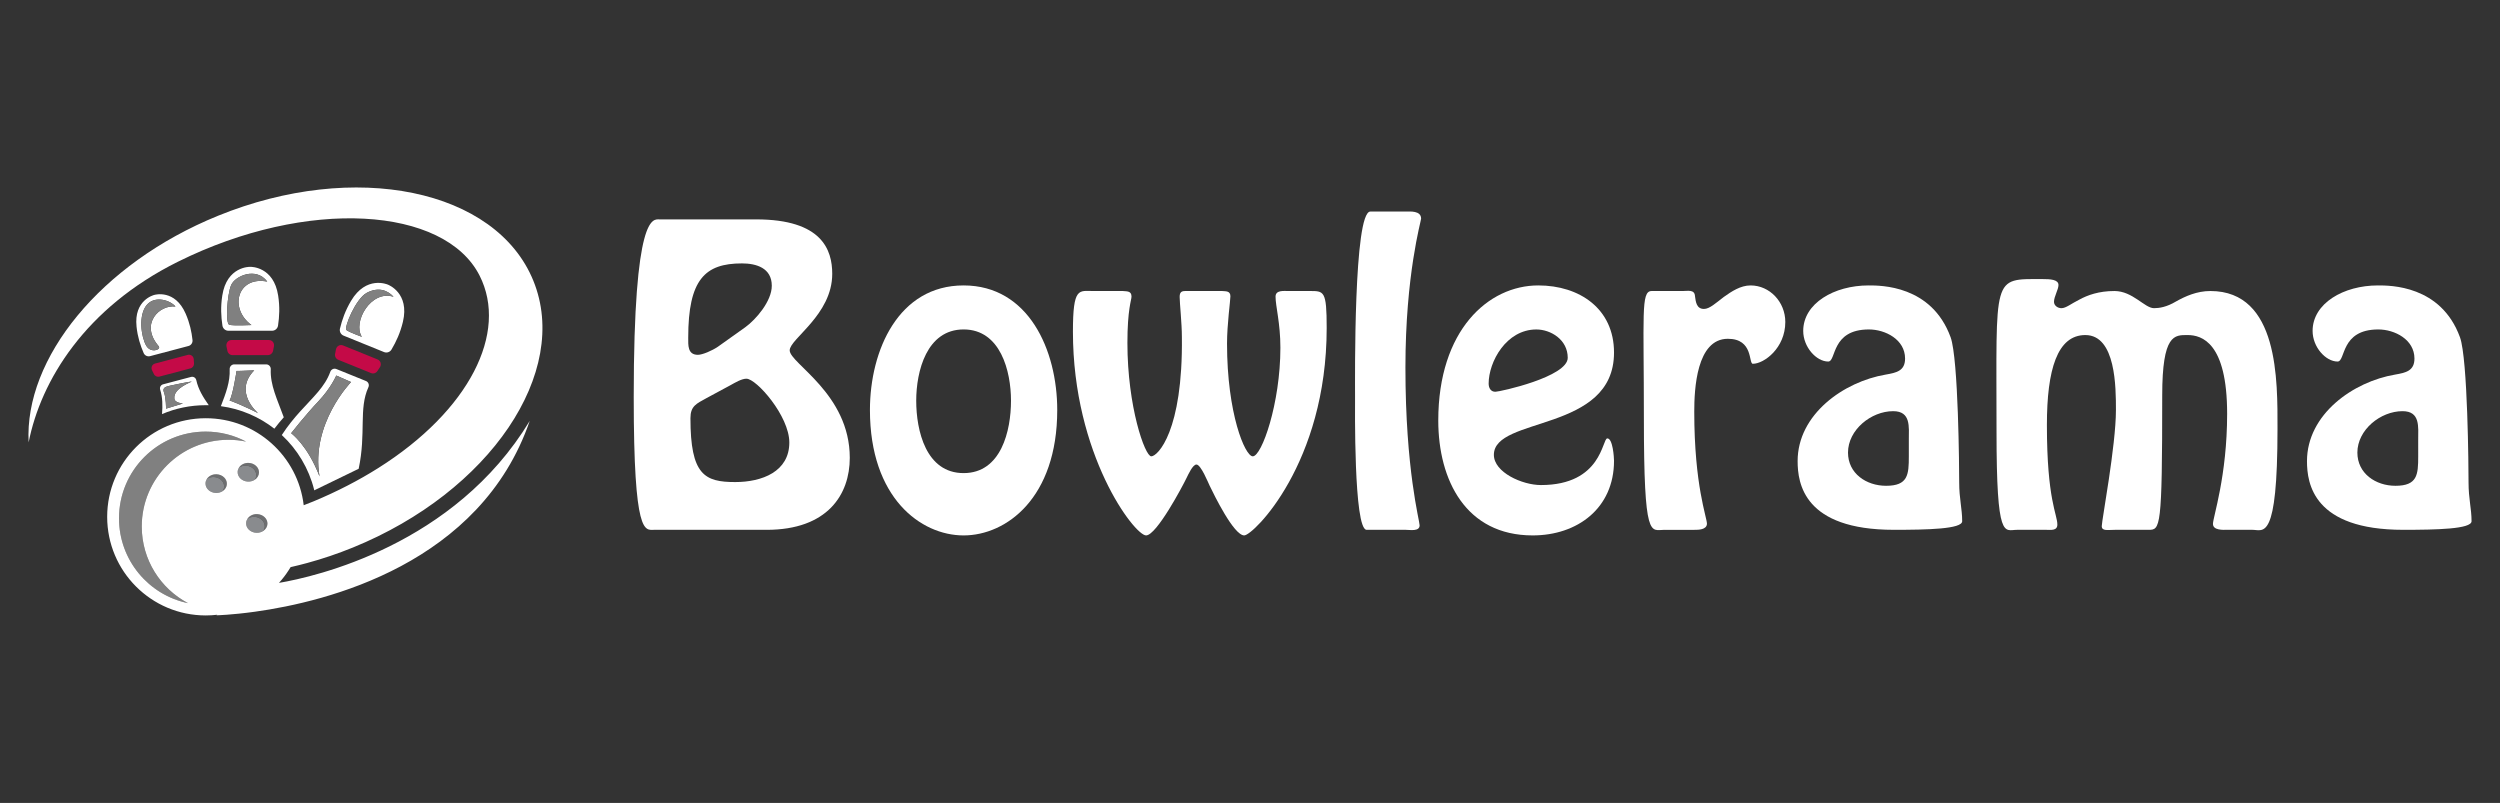 <?xml version="1.0" encoding="utf-8"?>
<!-- Generator: Adobe Illustrator 16.0.0, SVG Export Plug-In . SVG Version: 6.00 Build 0)  -->
<!DOCTYPE svg PUBLIC "-//W3C//DTD SVG 1.1//EN" "http://www.w3.org/Graphics/SVG/1.1/DTD/svg11.dtd">
<svg version="1.1" id="Calque_1" xmlns="http://www.w3.org/2000/svg" xmlns:xlink="http://www.w3.org/1999/xlink" x="0px" y="0px"
	 width="246.193px" height="79.07px" viewBox="0 0 246.193 79.07" enable-background="new 0 0 246.193 79.07" xml:space="preserve">
<rect x="0" y="0" width="246.193" height="79.07" fill="#333333" stroke="none"/>
<g>
	<g>
		<path fill="#C40A47" d="M22.807,33.483c-0.328,0-0.57,0.301-0.504,0.621c0.032,0.148,0.061,0.297,0.09,0.446
			c0.046,0.244,0.258,0.421,0.506,0.421h3.484c0.248,0,0.46-0.178,0.507-0.421c0.028-0.149,0.059-0.298,0.089-0.446
			c0.067-0.32-0.177-0.621-0.505-0.621H22.807z"/>
		<path fill="#FFFFFF" d="M27.38,32.064c0.133-0.889,0.184-1.838,0.013-2.952c-0.438-2.876-2.691-2.838-2.752-2.835
			c-0.061-0.002-2.314-0.042-2.752,2.835c-0.171,1.113-0.121,2.063,0.015,2.952c0.044,0.292,0.292,0.507,0.587,0.507h4.302
			C27.086,32.571,27.336,32.356,27.38,32.064z M24.762,32.01c0,0-1.797,0.089-2.185-0.03c-0.39-0.12-0.21-2.964,0.179-3.891
			c0.388-0.928,2.484-1.827,3.562-0.359C23.385,27.161,22.517,30.365,24.762,32.01z"/>
		<path fill="#FFFFFF" d="M27.946,41.094c-0.656-1.802-1.347-3.168-1.282-4.73c0-0.001,0-0.003,0-0.005
			c0.012-0.259-0.192-0.477-0.451-0.477H23.07c-0.259,0-0.464,0.218-0.452,0.477c0,0.001,0,0.003,0,0.005
			c0.052,1.23-0.367,2.339-0.867,3.635c1.969,0.266,3.773,1.055,5.267,2.218C27.345,41.787,27.662,41.41,27.946,41.094z
			 M22.606,39.434c0.33-0.509,0.688-2.903,0.688-2.903s0.628,0,1.738-0.06c-2.096,2.155,0.388,4.221,0.388,4.221
			S24.073,39.974,22.606,39.434z"/>
		<path fill="#C40A47" d="M18.493,34.948L15.271,35.8c-0.288,0.074-0.431,0.396-0.299,0.662c0.061,0.122,0.121,0.247,0.182,0.37
			c0.098,0.205,0.325,0.312,0.544,0.255l3.061-0.81c0.217-0.058,0.363-0.264,0.347-0.489c-0.009-0.137-0.017-0.276-0.025-0.412
			C19.063,35.08,18.779,34.872,18.493,34.948z"/>
		<path fill="#FFFFFF" d="M18.285,30.893c-1.055-2.426-3.024-1.867-3.078-1.853c-0.054,0.012-2.043,0.502-1.76,3.131
			c0.109,1.02,0.374,1.842,0.698,2.592c0.105,0.247,0.375,0.377,0.634,0.31l3.781-1c0.258-0.067,0.427-0.316,0.398-0.582
			C18.869,32.679,18.693,31.833,18.285,30.893z M15.626,34.096c0.279,0.326-0.779,0.745-1.237-0.073
			c-0.509-0.908-0.764-3,0.055-3.981c0.818-0.982,2.346-0.455,2.837,0.145C15.7,29.987,13.735,31.895,15.626,34.096z"/>
		<path fill="#FFFFFF" d="M20.559,39.904c-0.572-0.811-1.032-1.567-1.23-2.47c0,0-0.002-0.002-0.002-0.005
			c-0.051-0.229-0.28-0.372-0.507-0.312l-2.762,0.73c-0.227,0.06-0.356,0.298-0.286,0.523c0,0.003,0,0.004,0.001,0.004
			c0.241,0.777,0.249,1.554,0.182,2.405c1.322-0.567,2.78-0.877,4.311-0.877C20.363,39.901,20.461,39.902,20.559,39.904z
			 M17.169,39.246c0.027,0.446,0.85,0.486,0.85,0.486l-1.667,0.51c0,0-0.001-1.09-0.202-1.59c-0.203-0.5,0.208-0.575,0.607-0.675
			c0.398-0.102,1.979-0.404,2.113-0.404C19.005,37.573,17.046,38.193,17.169,39.246z"/>
		<path fill="#C40A47" d="M33.085,34.403c-0.028,0.149-0.056,0.298-0.085,0.446c-0.05,0.244,0.08,0.489,0.311,0.582l3.228,1.308
			c0.23,0.094,0.492,0.009,0.627-0.2c0.082-0.128,0.165-0.254,0.25-0.379c0.182-0.271,0.068-0.641-0.234-0.764l-3.398-1.377
			C33.482,33.894,33.144,34.081,33.085,34.403z"/>
		<path fill="#FFFFFF" d="M33.833,33.052l3.987,1.619c0.272,0.11,0.584,0.004,0.734-0.25c0.458-0.774,0.862-1.633,1.124-2.73
			c0.674-2.833-1.43-3.642-1.485-3.663c-0.057-0.025-2.129-0.909-3.619,1.592c-0.576,0.97-0.885,1.868-1.096,2.742
			C33.411,32.649,33.561,32.941,33.833,33.052z M36.121,28.836c1.09-0.576,2-0.304,2.637,0.393
			c-2.213-0.727-4.063,2.487-3.122,3.942c0,0-1.244-0.454-1.516-0.667C33.846,32.292,35.029,29.413,36.121,28.836z"/>
		<path fill="#FFFFFF" d="M27.75,42.841c1.535,1.426,2.661,3.288,3.185,5.385c0.004,0.021,0.007,0.042,0.007,0.063l4.379-2.126
			c0.75-3.549-0.012-5.9,0.956-8.027c0-0.001,0.002-0.003,0.002-0.004c0.108-0.236,0-0.513-0.24-0.611l-2.914-1.18
			c-0.238-0.099-0.509,0.026-0.598,0.27c0,0.001-0.001,0.003-0.001,0.004c-0.527,1.473-1.682,2.48-2.968,3.907
			C28.967,41.176,28.348,41.921,27.75,42.841z M31.333,39.544c1.281-1.353,1.781-2.563,1.781-2.563l1.456,0.641
			c0,0-3.995,4.108-3.103,9.293c-1.174-3.079-2.795-4.253-2.795-4.253S30.053,40.895,31.333,39.544z"/>
		<path fill="#808080" d="M13.958,51.846c0-4.715,3.823-8.537,8.536-8.537c0.597,0,1.181,0.063,1.742,0.179
			c-1.189-0.627-2.543-0.984-3.982-0.984c-4.714,0-8.536,3.824-8.536,8.537c0,4.117,2.916,7.552,6.794,8.358
			C15.805,57.968,13.958,55.122,13.958,51.846z"/>
		<path fill="#6D6E70" d="M21.327,46.708c-0.406-0.016-0.764,0.17-0.952,0.458c0.188-0.127,0.428-0.198,0.685-0.189
			c0.58,0.025,1.034,0.455,1.012,0.961c-0.005,0.153-0.055,0.296-0.135,0.419c0.235-0.158,0.392-0.404,0.403-0.688
			C22.361,47.162,21.908,46.732,21.327,46.708z"/>
		<path fill="#6D6E70" d="M23.537,46.045c0.188-0.126,0.428-0.199,0.686-0.188c0.581,0.023,1.034,0.453,1.014,0.961
			c-0.006,0.153-0.056,0.296-0.136,0.417c0.236-0.159,0.391-0.405,0.402-0.687c0.021-0.506-0.432-0.938-1.012-0.962
			C24.084,45.572,23.725,45.757,23.537,46.045z"/>
		<path fill="#6D6E70" d="M24.371,51.087c0.188-0.128,0.429-0.199,0.685-0.188c0.581,0.024,1.034,0.454,1.013,0.963
			c-0.007,0.15-0.056,0.292-0.136,0.417c0.235-0.158,0.391-0.406,0.403-0.688c0.02-0.507-0.433-0.937-1.012-0.962
			C24.918,50.612,24.56,50.799,24.371,51.087z"/>
		<path fill="#898B8E" d="M21.06,46.975c-0.257-0.009-0.497,0.063-0.685,0.189c-0.08,0.123-0.129,0.266-0.136,0.419
			c-0.021,0.506,0.433,0.937,1.013,0.96c0.256,0.01,0.497-0.061,0.685-0.188c0.08-0.123,0.129-0.266,0.135-0.419
			C22.094,47.431,21.64,47.001,21.06,46.975z"/>
		<path fill="#898B8E" d="M24.222,45.857c-0.257-0.012-0.496,0.062-0.686,0.188c-0.08,0.124-0.127,0.266-0.135,0.419
			c-0.021,0.506,0.432,0.938,1.012,0.96c0.26,0.012,0.497-0.06,0.686-0.188c0.08-0.121,0.13-0.265,0.136-0.416
			C25.256,46.31,24.803,45.882,24.222,45.857z"/>
		<path fill="#898B8E" d="M25.056,50.897c-0.256-0.011-0.496,0.061-0.685,0.188c-0.08,0.124-0.129,0.267-0.135,0.417
			c-0.021,0.509,0.432,0.94,1.012,0.962c0.258,0.011,0.498-0.06,0.685-0.188c0.08-0.124,0.129-0.266,0.136-0.416
			C26.09,51.352,25.637,50.923,25.056,50.897z"/>
		<path fill="#FFFFFF" d="M27.472,57.402c0.357-0.394,0.68-0.817,0.968-1.266c0.062-0.096,0.12-0.192,0.179-0.287
			c0.547-0.123,1.095-0.259,1.646-0.41c1.495-0.406,2.997-0.914,4.495-1.523c13.484-5.488,21.436-17.251,17.763-26.271
			c-3.67-9.02-17.579-11.882-31.062-6.393C9.881,25.966,2.382,35.307,2.82,43.563c1.202-6.08,5.563-13.25,14.703-17.789
			c12.756-6.336,26.269-5.421,29.707,1.37c2.84,5.608-1.005,13.294-9.994,18.956c-1.896,1.195-4.02,2.298-6.359,3.272
			c-0.319,0.135-0.643,0.26-0.969,0.381c-0.566-4.825-4.668-8.567-9.644-8.567c-5.362,0-9.71,4.347-9.71,9.711
			c0,5.361,4.348,9.71,9.71,9.71c0.385,0,0.765-0.025,1.139-0.068l-0.094,0.055c0,0,1.471-0.032,3.785-0.352
			c7.121-0.986,22.234-4.722,27.073-18.795C44.76,53.706,31.034,56.794,27.472,57.402z M26.337,51.59
			c-0.013,0.281-0.168,0.529-0.403,0.688c-0.188,0.128-0.428,0.198-0.685,0.188c-0.58-0.021-1.034-0.453-1.012-0.962
			c0.006-0.15,0.055-0.293,0.135-0.417c0.188-0.287,0.546-0.474,0.953-0.458C25.903,50.654,26.357,51.084,26.337,51.59z
			 M21.937,48.356c-0.188,0.128-0.429,0.198-0.685,0.188c-0.58-0.024-1.034-0.455-1.013-0.96c0.006-0.153,0.056-0.296,0.136-0.419
			c0.187-0.288,0.546-0.474,0.952-0.458c0.581,0.024,1.034,0.455,1.013,0.961C22.329,47.952,22.172,48.197,21.937,48.356z
			 M24.49,45.587c0.58,0.025,1.035,0.457,1.012,0.963c-0.012,0.281-0.167,0.527-0.402,0.687c-0.189,0.128-0.427,0.199-0.686,0.188
			c-0.58-0.022-1.032-0.455-1.012-0.96c0.007-0.153,0.055-0.295,0.135-0.419C23.725,45.757,24.084,45.572,24.49,45.587z
			 M11.719,51.04c0-4.713,3.821-8.537,8.536-8.537c1.44,0,2.794,0.357,3.982,0.985c-0.562-0.117-1.144-0.18-1.742-0.18
			c-4.713,0-8.536,3.822-8.536,8.537c0,3.276,1.846,6.122,4.554,7.552C14.634,58.593,11.719,55.157,11.719,51.04z"/>
		<path fill="#808080" d="M31.467,46.915c-0.891-5.184,3.103-9.292,3.103-9.292l-1.456-0.642c0,0-0.5,1.21-1.781,2.563
			c-1.28,1.351-2.662,3.12-2.662,3.12S30.293,43.836,31.467,46.915z"/>
		<path fill="#808080" d="M35.636,33.171c-0.94-1.455,0.909-4.667,3.122-3.942c-0.637-0.696-1.547-0.969-2.637-0.393
			c-1.091,0.577-2.274,3.456-2.001,3.667C34.392,32.717,35.636,33.171,35.636,33.171z"/>
		<path fill="#808080" d="M25.032,36.471c-1.109,0.06-1.738,0.06-1.738,0.06s-0.358,2.395-0.688,2.903
			c1.467,0.54,2.814,1.258,2.814,1.258S22.936,38.627,25.032,36.471z"/>
		<path fill="#808080" d="M22.756,28.09c-0.389,0.927-0.569,3.771-0.179,3.891c0.388,0.12,2.185,0.03,2.185,0.03
			c-2.245-1.646-1.377-4.85,1.557-4.28C25.24,26.263,23.144,27.161,22.756,28.09z"/>
		<path fill="#808080" d="M16.756,37.978c-0.398,0.1-0.81,0.175-0.607,0.675c0.202,0.5,0.202,1.59,0.202,1.59l1.667-0.51
			c0,0-0.823-0.041-0.85-0.486c-0.124-1.053,1.835-1.673,1.7-1.673C18.735,37.573,17.155,37.876,16.756,37.978z"/>
		<path fill="#808080" d="M14.445,30.042c-0.818,0.98-0.563,3.072-0.055,3.981c0.458,0.819,1.516,0.398,1.237,0.073
			c-1.892-2.201,0.073-4.109,1.655-3.909C16.79,29.587,15.263,29.059,14.445,30.042z"/>
	</g>
	<g>
		<path fill="#FFFFFF" d="M64.429,52.176c-0.919,0-2.022,0.698-2.022-13.081c0-18.153,1.912-17.491,2.535-17.491h9.519
			c6.503,0,7.495,3.013,7.495,5.365c0,4.042-4.189,6.394-4.189,7.532c0,1.287,5.917,4.263,5.917,10.584
			c0,3.6-2.169,7.091-8.195,7.091H64.429L64.429,52.176z M73.396,32.223c1.065-0.772,2.608-2.573,2.608-4.08
			c0-1.764-1.542-2.204-2.939-2.204c-3.638,0-5.291,1.58-5.291,7.311c0,0.735-0.073,1.691,0.955,1.691
			c0.44,0,1.396-0.404,1.983-0.808L73.396,32.223z M69.574,39.205c-0.993,0.552-1.581,0.771-1.581,1.983
			c0,5.585,1.396,6.284,4.409,6.284c2.646,0,5.328-1.029,5.328-3.896c0-2.609-3.234-6.283-4.226-6.283
			c-0.478,0-1.14,0.403-1.544,0.625L69.574,39.205z"/>
		<path fill="#FFFFFF" d="M85.669,40.381c0-5.916,2.83-12.273,9.222-12.273c6.394,0,9.223,6.357,9.223,12.273
			c0,8.635-4.998,12.346-9.223,12.346C90.667,52.726,85.669,49.014,85.669,40.381z M99.56,39.461c0-2.902-1.029-7.019-4.667-7.019
			c-3.637,0-4.666,4.115-4.666,7.019c0,2.94,0.954,7.129,4.666,7.129C98.604,46.592,99.56,42.401,99.56,39.461z"/>
		<path fill="#FFFFFF" d="M128.92,28.658c1.47,0,1.728-0.073,1.728,3.638c0,13.339-7.24,20.43-8.121,20.43
			c-1.028,0-2.976-4.005-3.417-4.923c-0.111-0.22-0.846-2.058-1.287-2.058c-0.367,0-0.81,0.993-0.956,1.286
			c-0.405,0.846-2.975,5.695-4.005,5.695c-1.14,0-7.203-7.937-7.203-20.062c0-4.446,0.588-4.005,2.021-4.005h2.902
			c0.443,0.037,0.845,0,0.845,0.551c0,0.331-0.403,1.249-0.403,4.556c0,6.285,1.726,11.172,2.351,11.172
			c0.626,0,3.124-2.464,3.013-11.759c0-1.323-0.219-3.345-0.219-3.932c0-0.442,0.146-0.588,0.55-0.588h3.638
			c0.332,0.037,0.809-0.037,0.809,0.514c0,0.441-0.332,2.757-0.332,4.667c0,6.871,1.766,11.098,2.536,11.098
			c0.884,0,2.719-5.22,2.719-10.694c0-2.425-0.477-4.08-0.477-5.034c0-0.661,0.81-0.551,1.287-0.551L128.92,28.658L128.92,28.658z"
			/>
		<path fill="#FFFFFF" d="M134.582,52.176c-1.285,0-1.14-12.309-1.14-13.154c0-1.728-0.147-18.189,1.507-18.189h3.49
			c0.404,0,1.507-0.11,1.507,0.698c0,0.22-1.544,5.512-1.544,14.662c0,10.105,1.397,15.066,1.397,15.543
			c0,0.624-0.956,0.44-1.36,0.44H134.582z"/>
		<path fill="#FFFFFF" d="M141.637,41.409c0-8.892,4.924-13.301,9.849-13.301c4.041,0,7.458,2.277,7.458,6.613
			c0,7.901-11.832,6.247-11.832,10.069c0,1.727,2.793,2.977,4.632,2.977c6.024,0,6.024-4.595,6.54-4.595
			c0.55,0,0.66,1.913,0.66,2.206c0,4.666-3.601,7.348-8.011,7.348C144.358,52.726,141.637,47.289,141.637,41.409z M146.598,37.772
			c0,0.404,0.183,0.808,0.662,0.808c0.439,0,7.126-1.469,7.126-3.343c0-1.801-1.688-2.792-3.086-2.792
			C148.324,32.444,146.598,35.639,146.598,37.772z"/>
		<path fill="#FFFFFF" d="M163.906,52.176c-1.36,0-2.021,1.141-2.021-11.023c0-10.178-0.294-12.456,0.735-12.493h3.05
			c0.551,0,1.212-0.184,1.249,0.514c0.074,0.552,0.146,1.25,0.883,1.25c0.551,0,1.175-0.587,1.946-1.175
			c0.772-0.551,1.654-1.14,2.646-1.14c1.874,0,3.418,1.617,3.418,3.601c0,2.572-2.095,4.115-3.196,4.115
			c-0.44,0,0.074-2.461-2.461-2.461c-3.089,0-3.309,4.96-3.309,7.166c0,7.312,1.25,10.399,1.25,11.061
			c-0.037,0.587-0.846,0.587-1.25,0.587H163.906z"/>
		<path fill="#FFFFFF" d="M185.697,36.889c1.065-0.184,1.91-0.367,1.91-1.58c0-1.875-1.946-2.866-3.564-2.866
			c-3.747,0-3.195,3.16-4.003,3.16c-1.177,0-2.464-1.433-2.464-3.013c0-2.719,3.052-4.482,6.431-4.482
			c1.178,0,6.21-0.037,8.085,5.107c0.771,2.131,0.844,13.008,0.844,14.294c0,1.617,0.294,2.572,0.294,3.82
			c0,0.773-3.454,0.846-6.725,0.846c-8.855,0-9.48-4.557-9.48-6.761C177.024,40.784,181.581,37.587,185.697,36.889z M187.976,43.32
			c0-1.287,0.221-2.829-1.543-2.829c-2.168,0-4.447,1.837-4.447,4.078c0,2.058,1.802,3.27,3.75,3.27c2.168,0,2.24-1.101,2.24-2.9
			V43.32L187.976,43.32z"/>
		<path fill="#FFFFFF" d="M198.633,52.176c-1.25,0-2.021,1.176-2.021-9.701c0-15.469-0.479-14.992,4.52-14.992
			c0.771,0,1.581,0.037,1.581,0.587c0,0.441-0.442,1.14-0.442,1.654c0,0.367,0.367,0.625,0.735,0.625
			c0.441,0,0.955-0.44,1.765-0.845c0.809-0.44,1.91-0.845,3.454-0.845c1.8,0,2.975,1.69,3.894,1.69c0.516,0,1.25-0.109,2.169-0.661
			c0.917-0.515,2.057-1.029,3.379-1.029c6.763,0,6.615,8.855,6.615,13.558c0,11.209-1.396,9.959-2.463,9.959h-2.497
			c-0.366,0-1.396,0.074-1.396-0.587s1.396-4.704,1.396-10.84c0-7.019-2.498-7.753-3.894-7.753c-1.287,0-2.499-0.11-2.499,5.952
			c0,13.191-0.184,13.229-1.361,13.229h-3.307c-0.697,0-1.286,0.147-1.286-0.367c0-0.551,1.396-7.938,1.396-11.428
			c0-2.205,0-7.386-3.013-7.386c-2.756,0-3.785,3.38-3.785,8.855c0,7.387,1.029,8.783,1.029,9.812c0,0.625-0.662,0.514-1.064,0.514
			L198.633,52.176L198.633,52.176z"/>
		<path fill="#FFFFFF" d="M235.859,36.889c1.064-0.184,1.909-0.367,1.909-1.58c0-1.875-1.946-2.866-3.563-2.866
			c-3.748,0-3.197,3.16-4.006,3.16c-1.177,0-2.461-1.433-2.461-3.013c0-2.719,3.049-4.482,6.429-4.482
			c1.176,0,6.21-0.037,8.085,5.107c0.771,2.131,0.843,13.008,0.843,14.294c0,1.617,0.296,2.572,0.296,3.82
			c0,0.773-3.454,0.846-6.727,0.846c-8.854,0-9.479-4.557-9.479-6.761C227.187,40.784,231.743,37.587,235.859,36.889z
			 M238.137,43.32c0-1.287,0.221-2.829-1.543-2.829c-2.168,0-4.446,1.837-4.446,4.078c0,2.058,1.801,3.27,3.75,3.27
			c2.167,0,2.24-1.101,2.24-2.9L238.137,43.32L238.137,43.32z"/>
	</g>
</g>
</svg>

